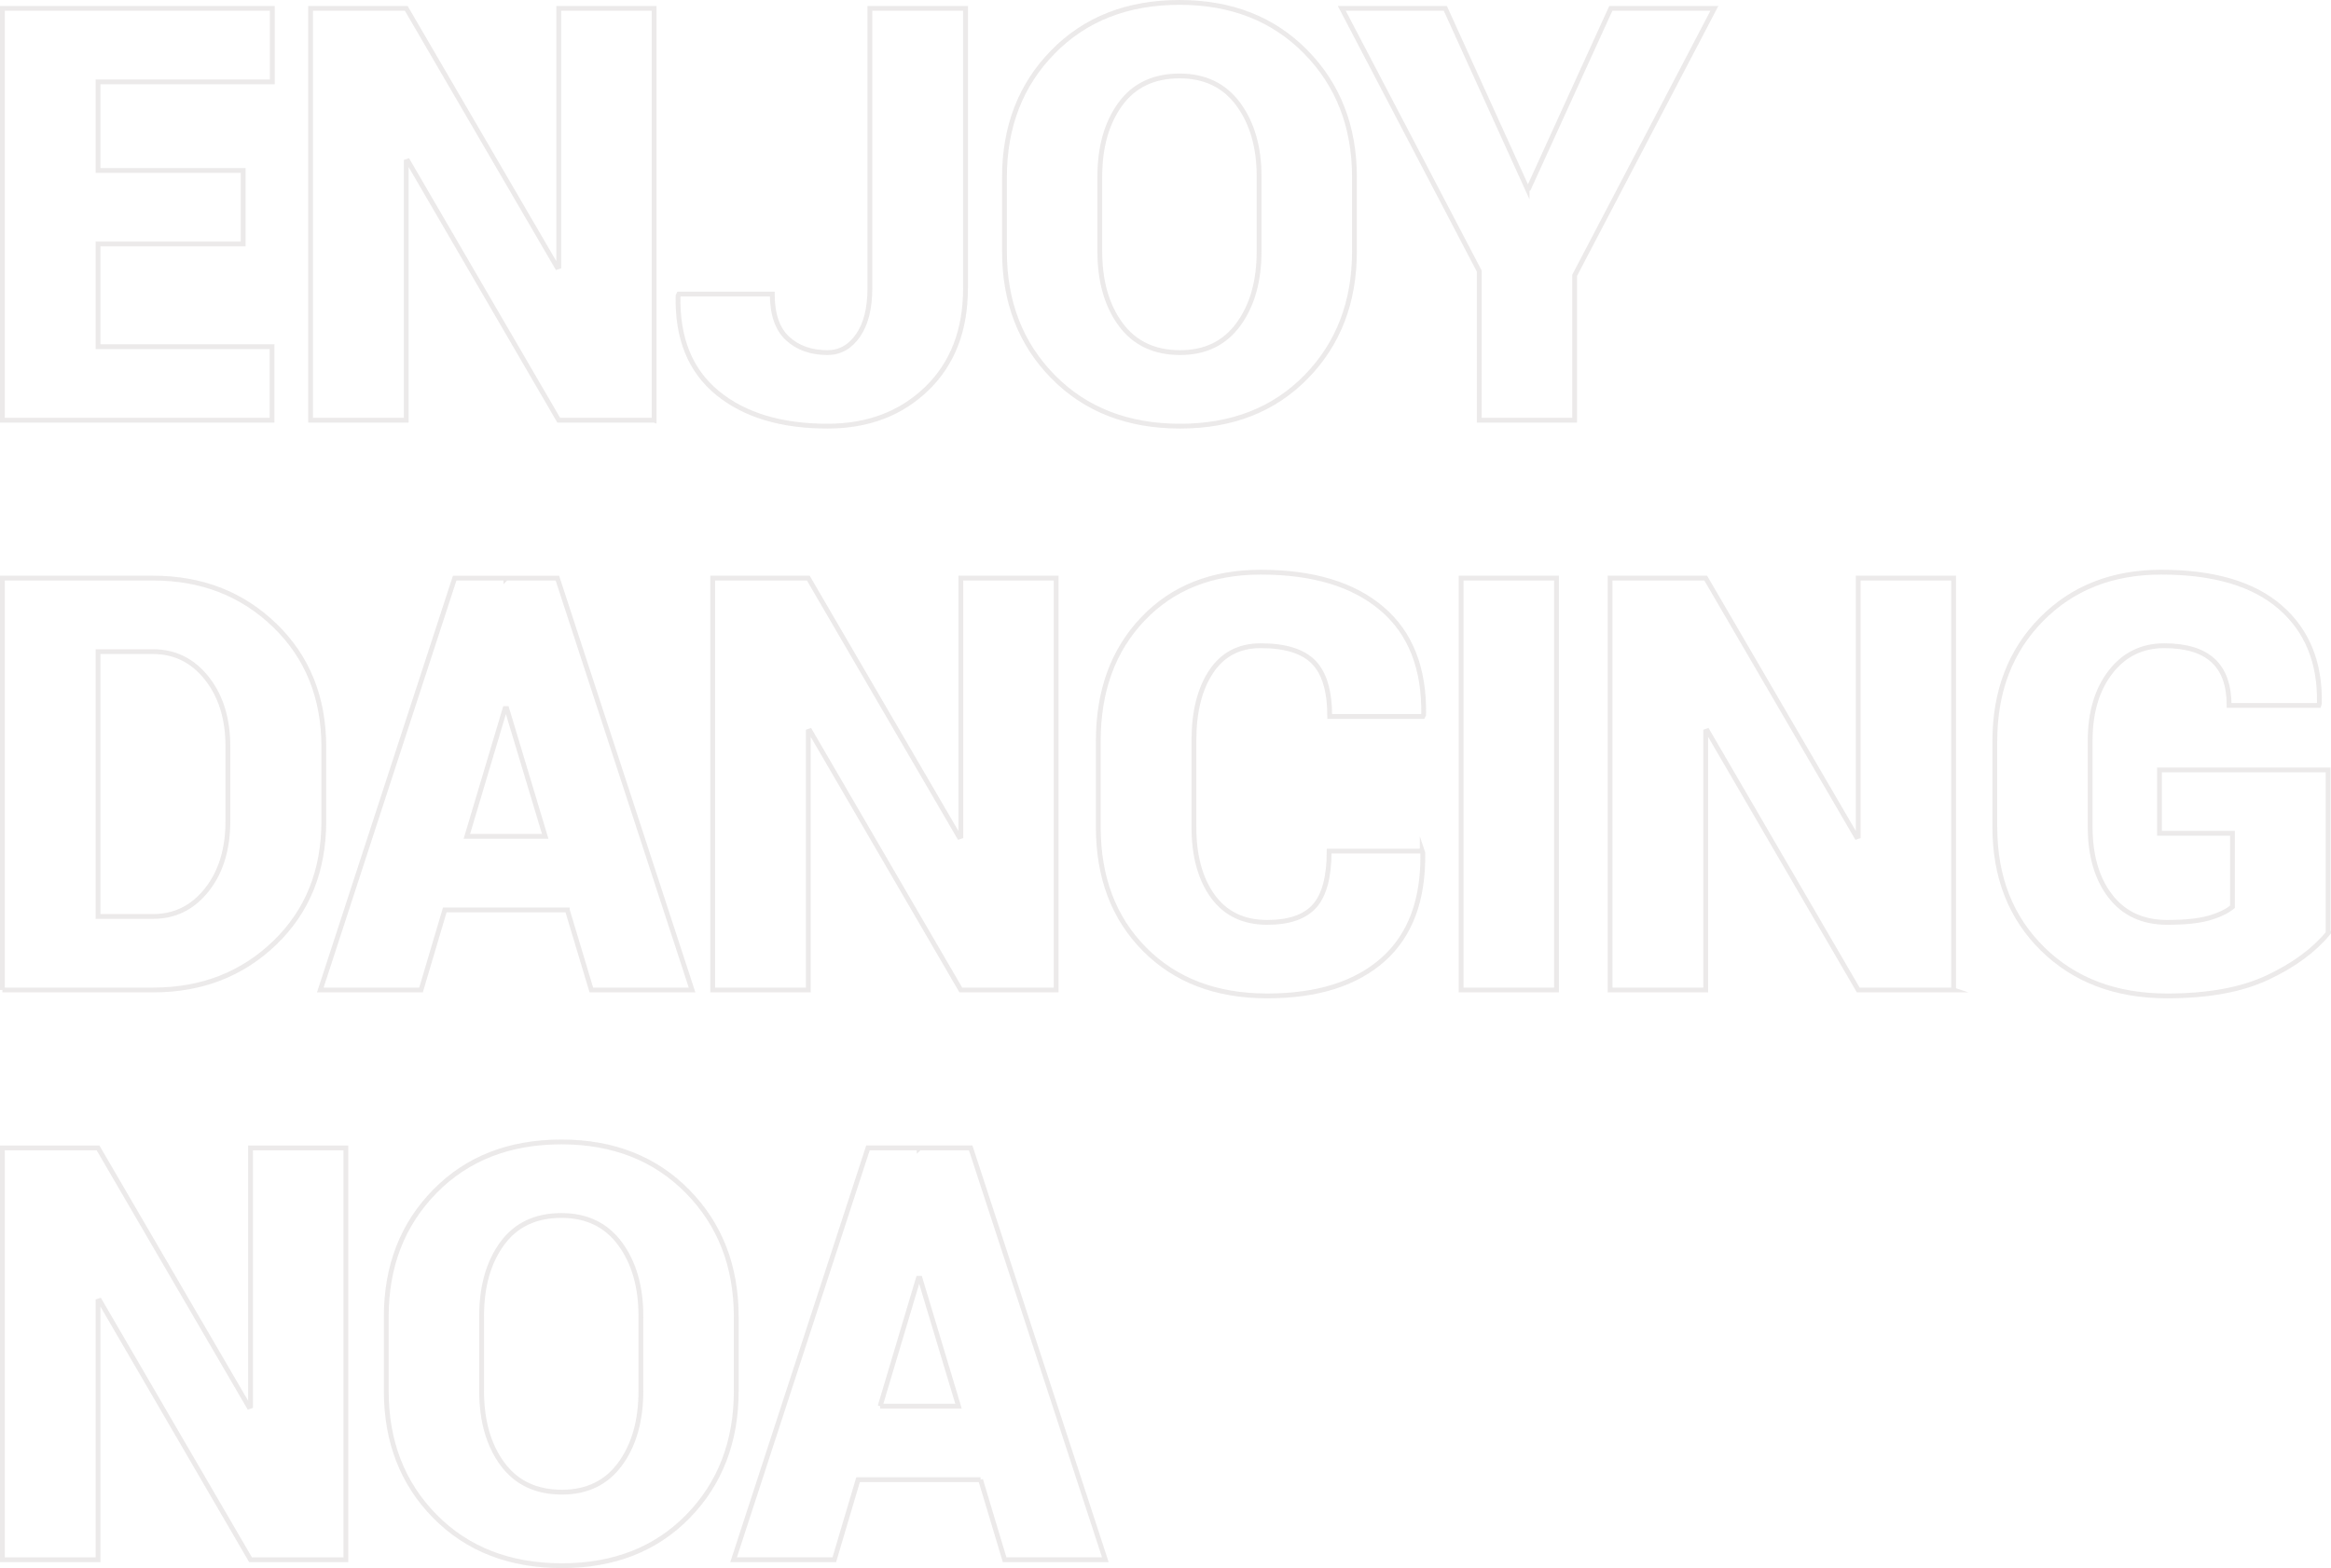 <svg version="1.1" id="レイヤー_1" xmlns="http://www.w3.org/2000/svg" x="0" y="0" viewBox="0 0 242.4 163.1" style="enable-background:new 0 0 242.4 163.1" xml:space="preserve"><style>.st1{fill:none;stroke:#e4e1e1;stroke-width:.5;stroke-miterlimit:10}</style><g style="opacity:.7"><path class="st1" d="M25.288 25.376H10.194v10.68h18.095v7.65H.25V.868h28.068v7.65H10.194v9.209h15.094v7.649zM68.018 43.706h-9.915L42.422 16.755l-.177.059v26.892H32.3V.868h9.945l15.682 26.921.177-.059V.868h9.915v42.838zM90.46.868h9.944v29.098c0 4.374-1.344 7.86-4.031 10.459-2.688 2.599-6.13 3.898-10.327 3.898-4.825 0-8.645-1.157-11.459-3.472-2.815-2.314-4.174-5.678-4.075-10.091l.088-.176h9.709c0 2.099.529 3.639 1.588 4.619s2.442 1.471 4.148 1.471c1.294 0 2.354-.593 3.178-1.78.824-1.187 1.236-2.829 1.236-4.928V.868zM140.849 26.141c0 5.277-1.672 9.626-5.017 13.049s-7.713 5.134-13.107 5.134c-5.434 0-9.837-1.711-13.21-5.134-3.374-3.423-5.061-7.772-5.061-13.049v-7.708c0-5.257 1.682-9.602 5.045-13.034 3.364-3.432 7.752-5.148 13.167-5.148 5.374 0 9.748 1.716 13.122 5.148 3.373 3.433 5.061 7.777 5.061 13.034v7.708zm-9.915-7.767c0-3.06-.721-5.57-2.163-7.532S125.294 7.9 122.666 7.9c-2.688 0-4.742.976-6.164 2.928-1.422 1.952-2.133 4.467-2.133 7.546v7.767c0 3.1.721 5.63 2.162 7.591 1.442 1.962 3.506 2.942 6.193 2.942 2.608 0 4.629-.98 6.061-2.942 1.432-1.961 2.148-4.491 2.148-7.591v-7.767zM158.802 19.58h.176L167.51.868h10.769l-14.535 27.774v15.064h-9.915V28.2L139.53.868h10.769l8.503 18.712zM.25 102.968V60.129h15.682c5.041 0 9.258 1.643 12.651 4.928s5.09 7.498 5.09 12.637v7.708c0 5.159-1.696 9.376-5.09 12.651-3.394 3.276-7.61 4.914-12.651 4.914H.25zm9.944-35.189v27.539h5.737c2.255 0 4.114-.922 5.575-2.766 1.461-1.843 2.192-4.227 2.192-7.15v-7.767c0-2.883-.731-5.247-2.192-7.09s-3.32-2.766-5.575-2.766h-5.737zM58.993 94.641h-12.74l-2.471 8.327H33.307L47.283 60.13h5.325v.029l.029-.029h5.325l14.005 42.838H61.494l-2.501-8.327zm-10.445-7.65h8.15l-4.002-13.298h-.176l-3.972 13.298zM109.83 102.968h-9.915L84.233 76.017l-.177.059v26.892h-9.945V60.129h9.945L99.738 87.05l.177-.059V60.129h9.915v42.839zM147.898 88.521l.059.177c.078 4.884-1.299 8.586-4.134 11.106s-6.851 3.78-12.048 3.78c-5.296 0-9.547-1.618-12.754-4.854s-4.81-7.473-4.81-12.71v-8.944c0-5.217 1.544-9.449 4.634-12.695 3.089-3.246 7.174-4.869 12.254-4.869 5.433 0 9.636 1.265 12.607 3.795s4.418 6.208 4.34 11.033l-.088.177h-9.68c0-2.628-.559-4.511-1.677-5.649-1.118-1.137-2.952-1.707-5.502-1.707-2.236 0-3.953.897-5.148 2.692-1.197 1.794-1.795 4.183-1.795 7.164v9.003c0 3.001.657 5.404 1.971 7.209 1.314 1.805 3.197 2.707 5.649 2.707 2.275 0 3.918-.568 4.928-1.706s1.515-3.04 1.515-5.708h9.679zM161.859 102.968h-9.915V60.129h9.915v42.839zM203.153 102.968h-9.916l-15.682-26.951-.177.059v26.892h-9.945V60.129h9.945L193.06 87.05l.176-.059V60.129h9.916v42.839zM242.102 97.054c-1.49 1.805-3.589 3.345-6.296 4.619-2.707 1.275-6.188 1.912-10.445 1.912-5.316 0-9.631-1.627-12.946-4.884-3.315-3.256-4.972-7.482-4.972-12.681v-8.944c0-5.158 1.613-9.375 4.84-12.651 3.226-3.275 7.38-4.913 12.46-4.913 5.472 0 9.606 1.221 12.401 3.663 2.795 2.441 4.143 5.781 4.045 10.018l-.059.177h-9.327c0-2.099-.559-3.658-1.677-4.678-1.118-1.02-2.805-1.53-5.061-1.53-2.314 0-4.178.912-5.59 2.736s-2.118 4.197-2.118 7.12v9.003c0 2.981.701 5.38 2.104 7.193 1.402 1.814 3.369 2.722 5.899 2.722 1.824 0 3.261-.147 4.31-.441 1.049-.294 1.878-.686 2.486-1.177v-7.649h-7.591v-6.591H242.1v16.976zM35.968 162.229h-9.915l-15.682-26.95-.177.059v26.892H.25v-42.838h9.944l15.682 26.921.177-.059v-26.862h9.915v42.837zM76.562 144.664c0 5.276-1.672 9.626-5.017 13.049s-7.713 5.134-13.107 5.134c-5.434 0-9.837-1.711-13.21-5.134-3.374-3.423-5.061-7.772-5.061-13.049v-7.709c0-5.256 1.682-9.601 5.045-13.033s7.752-5.149 13.167-5.149c5.374 0 9.748 1.717 13.122 5.149 3.373 3.433 5.061 7.777 5.061 13.033v7.709zm-9.915-7.768c0-3.06-.721-5.57-2.163-7.532-1.442-1.961-3.477-2.942-6.105-2.942-2.688 0-4.742.977-6.164 2.928-1.422 1.952-2.133 4.468-2.133 7.547v7.768c0 3.1.721 5.63 2.162 7.591 1.442 1.962 3.506 2.942 6.193 2.942 2.608 0 4.629-.98 6.061-2.942 1.432-1.961 2.148-4.491 2.148-7.591v-7.769zM101.97 153.902H89.23l-2.472 8.326H76.285L90.26 119.39h5.325v.029l.03-.029h5.326l14.004 42.838h-10.474l-2.501-8.326zm-10.445-7.649h8.149l-4.001-13.299h-.177l-3.971 13.299z"/></g></svg>